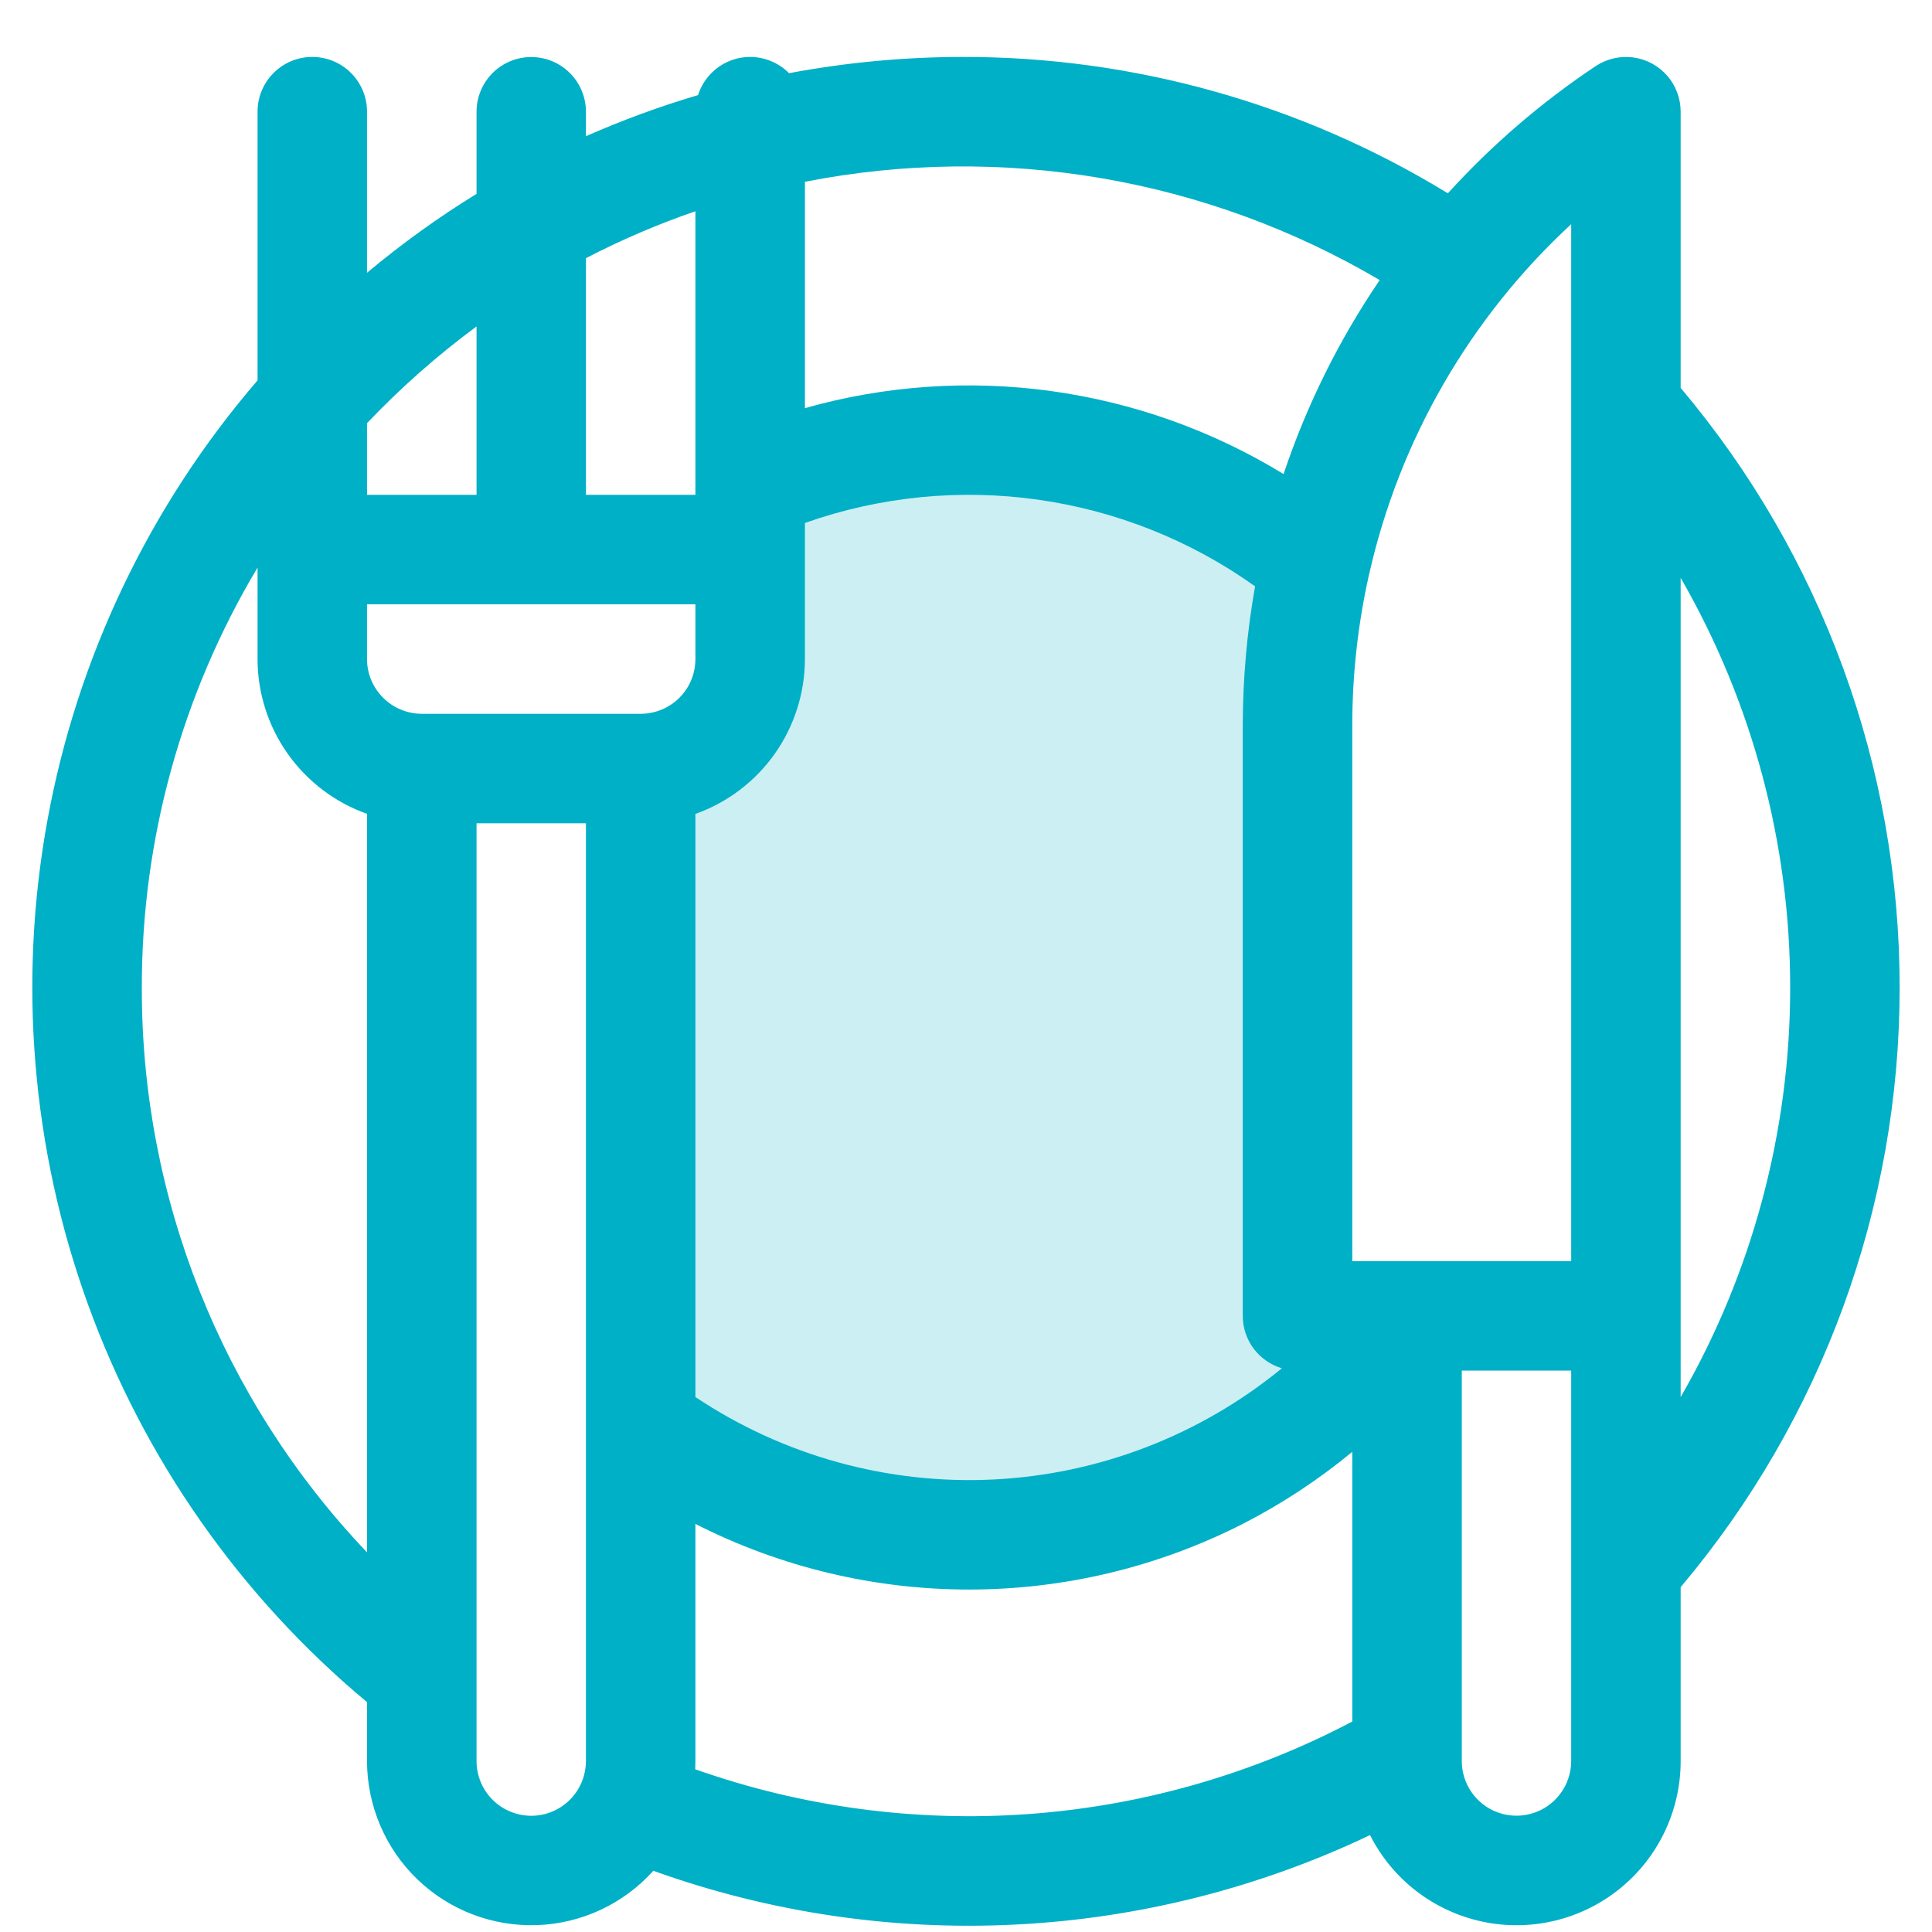 <svg width="32" height="32" viewBox="0 0 32 32" fill="none" xmlns="http://www.w3.org/2000/svg">
<path d="M21.952 17.315C21.952 22.15 21.793 25.175 16.958 25.175C12.123 25.175 9.063 23.182 10.605 15.732C11.352 12.126 11.969 6.364 16.958 7.666C21.793 7.666 21.952 12.48 21.952 17.315Z" fill="#CCEFF4"/>
<path fill-rule="evenodd" clip-rule="evenodd" d="M31.464 16.356C31.465 12.721 30.181 9.204 27.837 6.425V1.851C27.837 1.631 27.758 1.418 27.613 1.253C27.468 1.087 27.268 0.98 27.05 0.951C26.832 0.923 26.611 0.974 26.428 1.096C25.529 1.695 24.707 2.403 23.981 3.202C21.563 1.721 18.782 0.94 15.947 0.943C14.981 0.944 14.018 1.034 13.069 1.212C12.846 0.987 12.521 0.894 12.213 0.968C11.905 1.043 11.658 1.273 11.562 1.575C10.929 1.762 10.309 1.99 9.705 2.256V1.851V1.851C9.705 1.527 9.532 1.228 9.252 1.066C8.972 0.904 8.626 0.904 8.346 1.066C8.065 1.228 7.893 1.527 7.893 1.851V3.211V3.211C7.257 3.602 6.651 4.039 6.079 4.518V1.851C6.08 1.61 5.984 1.379 5.814 1.209C5.644 1.038 5.413 0.943 5.172 0.943C4.932 0.943 4.701 1.038 4.531 1.209C4.361 1.379 4.265 1.61 4.266 1.851V6.3C2.483 8.372 1.283 10.88 0.789 13.568C0.295 16.256 0.525 19.027 1.454 21.596C2.384 24.166 3.98 26.443 6.079 28.193V29.17C6.08 29.907 6.38 30.614 6.911 31.126C7.442 31.638 8.158 31.912 8.896 31.886C9.633 31.86 10.328 31.535 10.821 30.986C12.741 31.676 14.778 31.979 16.816 31.877C18.853 31.776 20.85 31.272 22.692 30.395C23.062 31.128 23.744 31.654 24.547 31.827C25.35 32 26.188 31.8 26.827 31.284C27.466 30.768 27.837 29.991 27.837 29.17V26.288C30.181 23.509 31.465 19.991 31.464 16.357L31.464 16.356ZM29.651 16.356C29.651 18.738 29.026 21.077 27.837 23.14V9.571C29.026 11.635 29.651 13.974 29.651 16.355V16.356ZM26.024 3.714V20.889H22.398V12.015C22.398 11.175 22.491 10.338 22.675 9.519C22.676 9.514 22.678 9.509 22.679 9.503C23.182 7.279 24.349 5.26 26.024 3.713L26.024 3.714ZM6.079 10.917V10.009H11.518V10.917C11.518 11.157 11.423 11.387 11.253 11.557C11.083 11.727 10.852 11.822 10.612 11.823H6.987C6.746 11.822 6.516 11.727 6.346 11.557C6.175 11.387 6.079 11.157 6.079 10.917L6.079 10.917ZM11.518 13.481V13.481C12.048 13.293 12.507 12.945 12.832 12.486C13.156 12.027 13.331 11.479 13.332 10.917V8.662C15.839 7.776 18.622 8.168 20.788 9.711C20.653 10.472 20.585 11.243 20.584 12.015V21.795C20.584 21.99 20.647 22.18 20.764 22.337C20.881 22.493 21.045 22.607 21.232 22.663C19.878 23.773 18.203 24.419 16.454 24.505C14.705 24.591 12.974 24.112 11.518 23.139V13.48L11.518 13.481ZM22.852 4.639C22.177 5.632 21.641 6.713 21.26 7.852C18.885 6.399 16.011 6.003 13.332 6.76V3.011C16.597 2.37 19.985 2.95 22.852 4.639ZM11.518 3.498V8.196H9.705V4.276C10.29 3.973 10.896 3.713 11.518 3.499V3.498ZM7.893 5.407V8.196H6.079V7.009C6.636 6.423 7.243 5.887 7.893 5.407ZM2.349 16.356C2.346 13.907 3.009 11.503 4.266 9.401V10.916C4.266 11.478 4.441 12.027 4.766 12.486C5.091 12.944 5.549 13.292 6.079 13.48V25.712C3.677 23.19 2.341 19.838 2.349 16.355L2.349 16.356ZM8.8 30.075V30.075C8.56 30.075 8.329 29.98 8.159 29.81C7.989 29.64 7.893 29.41 7.893 29.169V13.636H9.705V29.169C9.704 29.409 9.609 29.639 9.44 29.809C9.27 29.979 9.04 30.075 8.8 30.075V30.075ZM11.515 29.305C11.517 29.26 11.518 29.215 11.518 29.169V25.241C14.366 26.69 17.735 26.69 20.583 25.241C21.23 24.91 21.838 24.509 22.398 24.047V28.514C20.737 29.388 18.912 29.91 17.04 30.046C15.167 30.182 13.286 29.93 11.516 29.305L11.515 29.305ZM26.024 29.169V29.169C26.023 29.492 25.85 29.791 25.57 29.953C25.29 30.114 24.945 30.114 24.665 29.953C24.385 29.791 24.212 29.492 24.212 29.169V22.701H26.024L26.024 29.169Z" fill="#00B0C7"/>
</svg>
